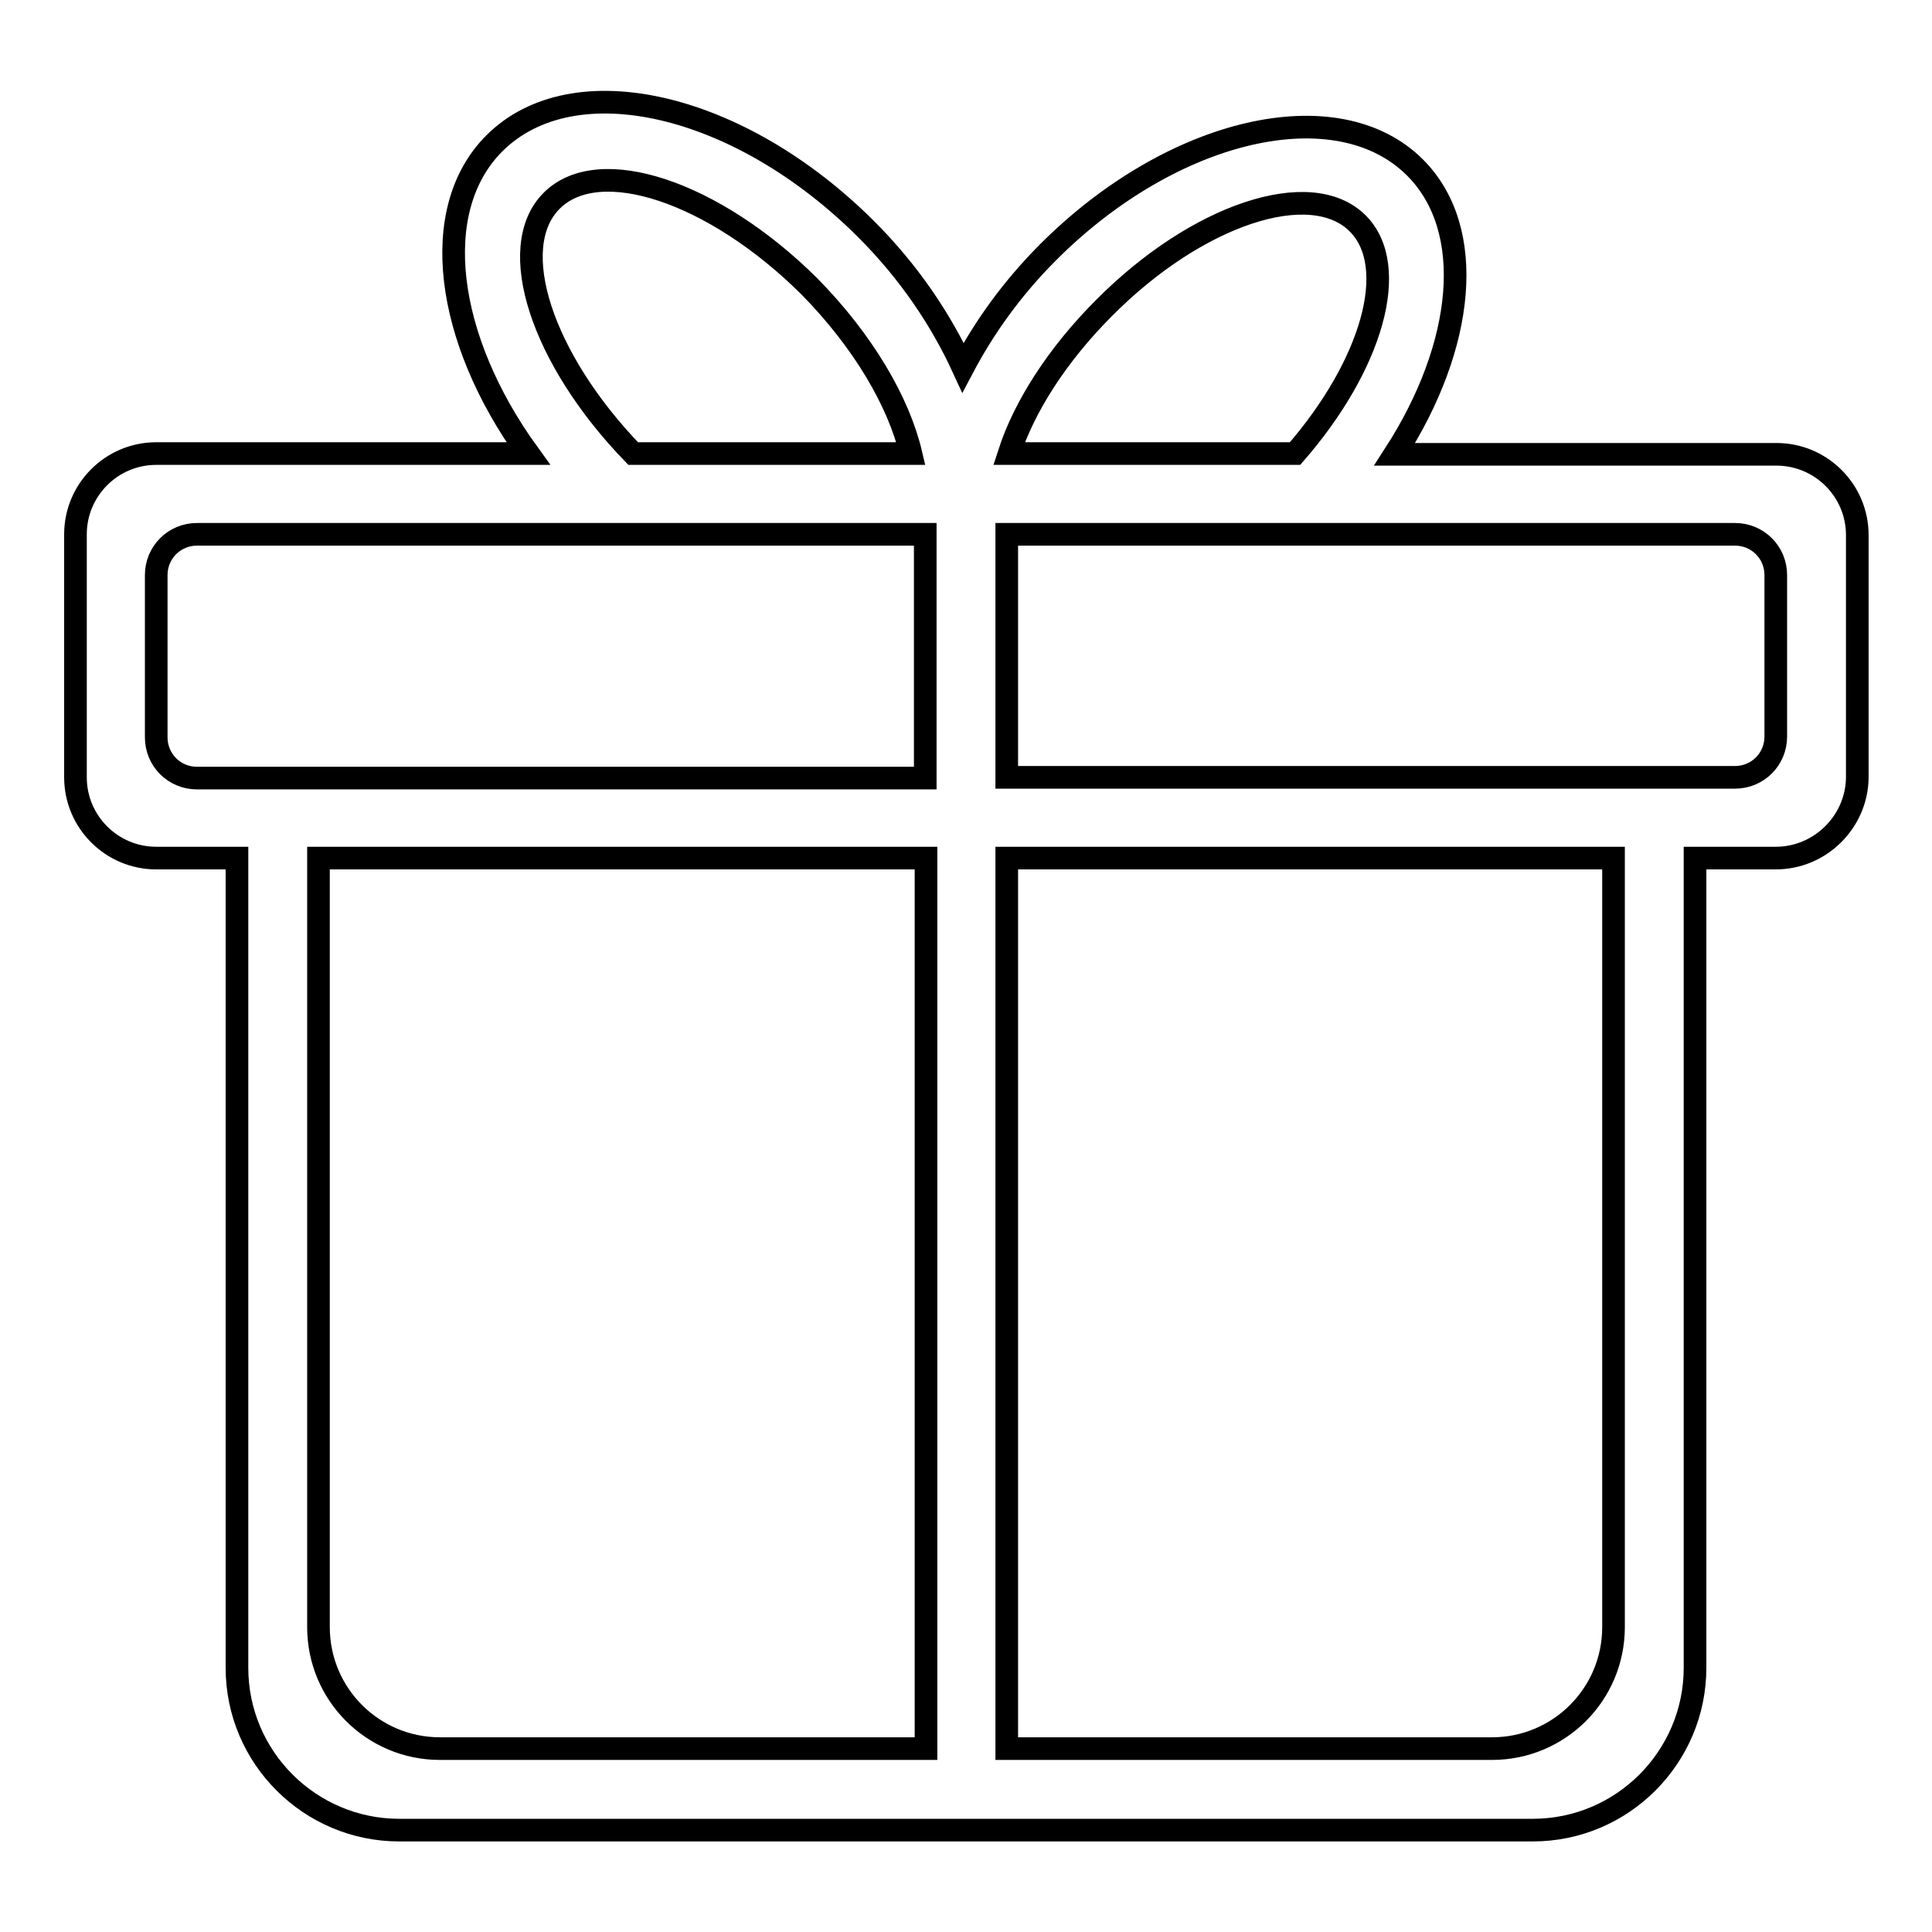 <?xml version="1.0" encoding="utf-8"?>
<!-- Svg Vector Icons : http://www.onlinewebfonts.com/icon -->
<!DOCTYPE svg PUBLIC "-//W3C//DTD SVG 1.1//EN" "http://www.w3.org/Graphics/SVG/1.1/DTD/svg11.dtd">
<svg version="1.1" xmlns="http://www.w3.org/2000/svg" xmlns:xlink="http://www.w3.org/1999/xlink" x="0px" y="0px" viewBox="0 0 256 256" enable-background="new 0 0 256 256" xml:space="preserve">
<g><g><path stroke-width="3" fill-opacity="0" stroke="#000000"  d="M235.3,113.7h-10.7V221c0,11.8-9.6,21.5-21.5,21.5h-69.7h-10.7H52.9c-11.8,0-21.5-9.6-21.5-21.5V113.7H20.7c-5.9,0-10.7-4.8-10.7-10.7V70.8c0-5.9,4.8-10.7,10.7-10.7H70C59,44.9,56.7,27.8,65.5,19C76,8.5,98,13.6,114.8,30.4c5.7,5.7,9.9,12,12.8,18.3c2.8-5.3,6.5-10.5,11.3-15.3c16.5-16.5,38.3-21.5,48.6-11.2c8.2,8.2,6.6,23.6-2.7,38h50.6c5.9,0,10.7,4.8,10.7,10.7v32.2C246,108.9,241.2,113.7,235.3,113.7z M197.7,231.7c8.9,0,16.1-7.2,16.1-16.1V113.7h-80.4v118H197.7L197.7,231.7z M42.2,215.6c0,8.9,7.2,16.1,16.1,16.1h64.4v-118H42.2V215.6z M26.1,70.8c-3,0-5.4,2.4-5.4,5.4v21.5c0,3,2.4,5.4,5.4,5.4h96.5V70.8H26.1z M107.2,37.9C94.6,25.4,79.4,20.3,73.1,26.6c-6.2,6.2-1.3,21,10.8,33.5h36.8C119.1,53.3,114.4,45.2,107.2,37.9z M179.9,29.6c-6.2-6.2-21.3-1.2-33.6,11.2c-6.2,6.2-10.6,13.1-12.6,19.3h37.9C181.8,48.4,185.6,35.3,179.9,29.6z M235.3,76.2c0-3-2.4-5.4-5.4-5.4h-96.5V103h96.5c3,0,5.4-2.4,5.4-5.4V76.2L235.3,76.2z"/></g></g>
</svg>